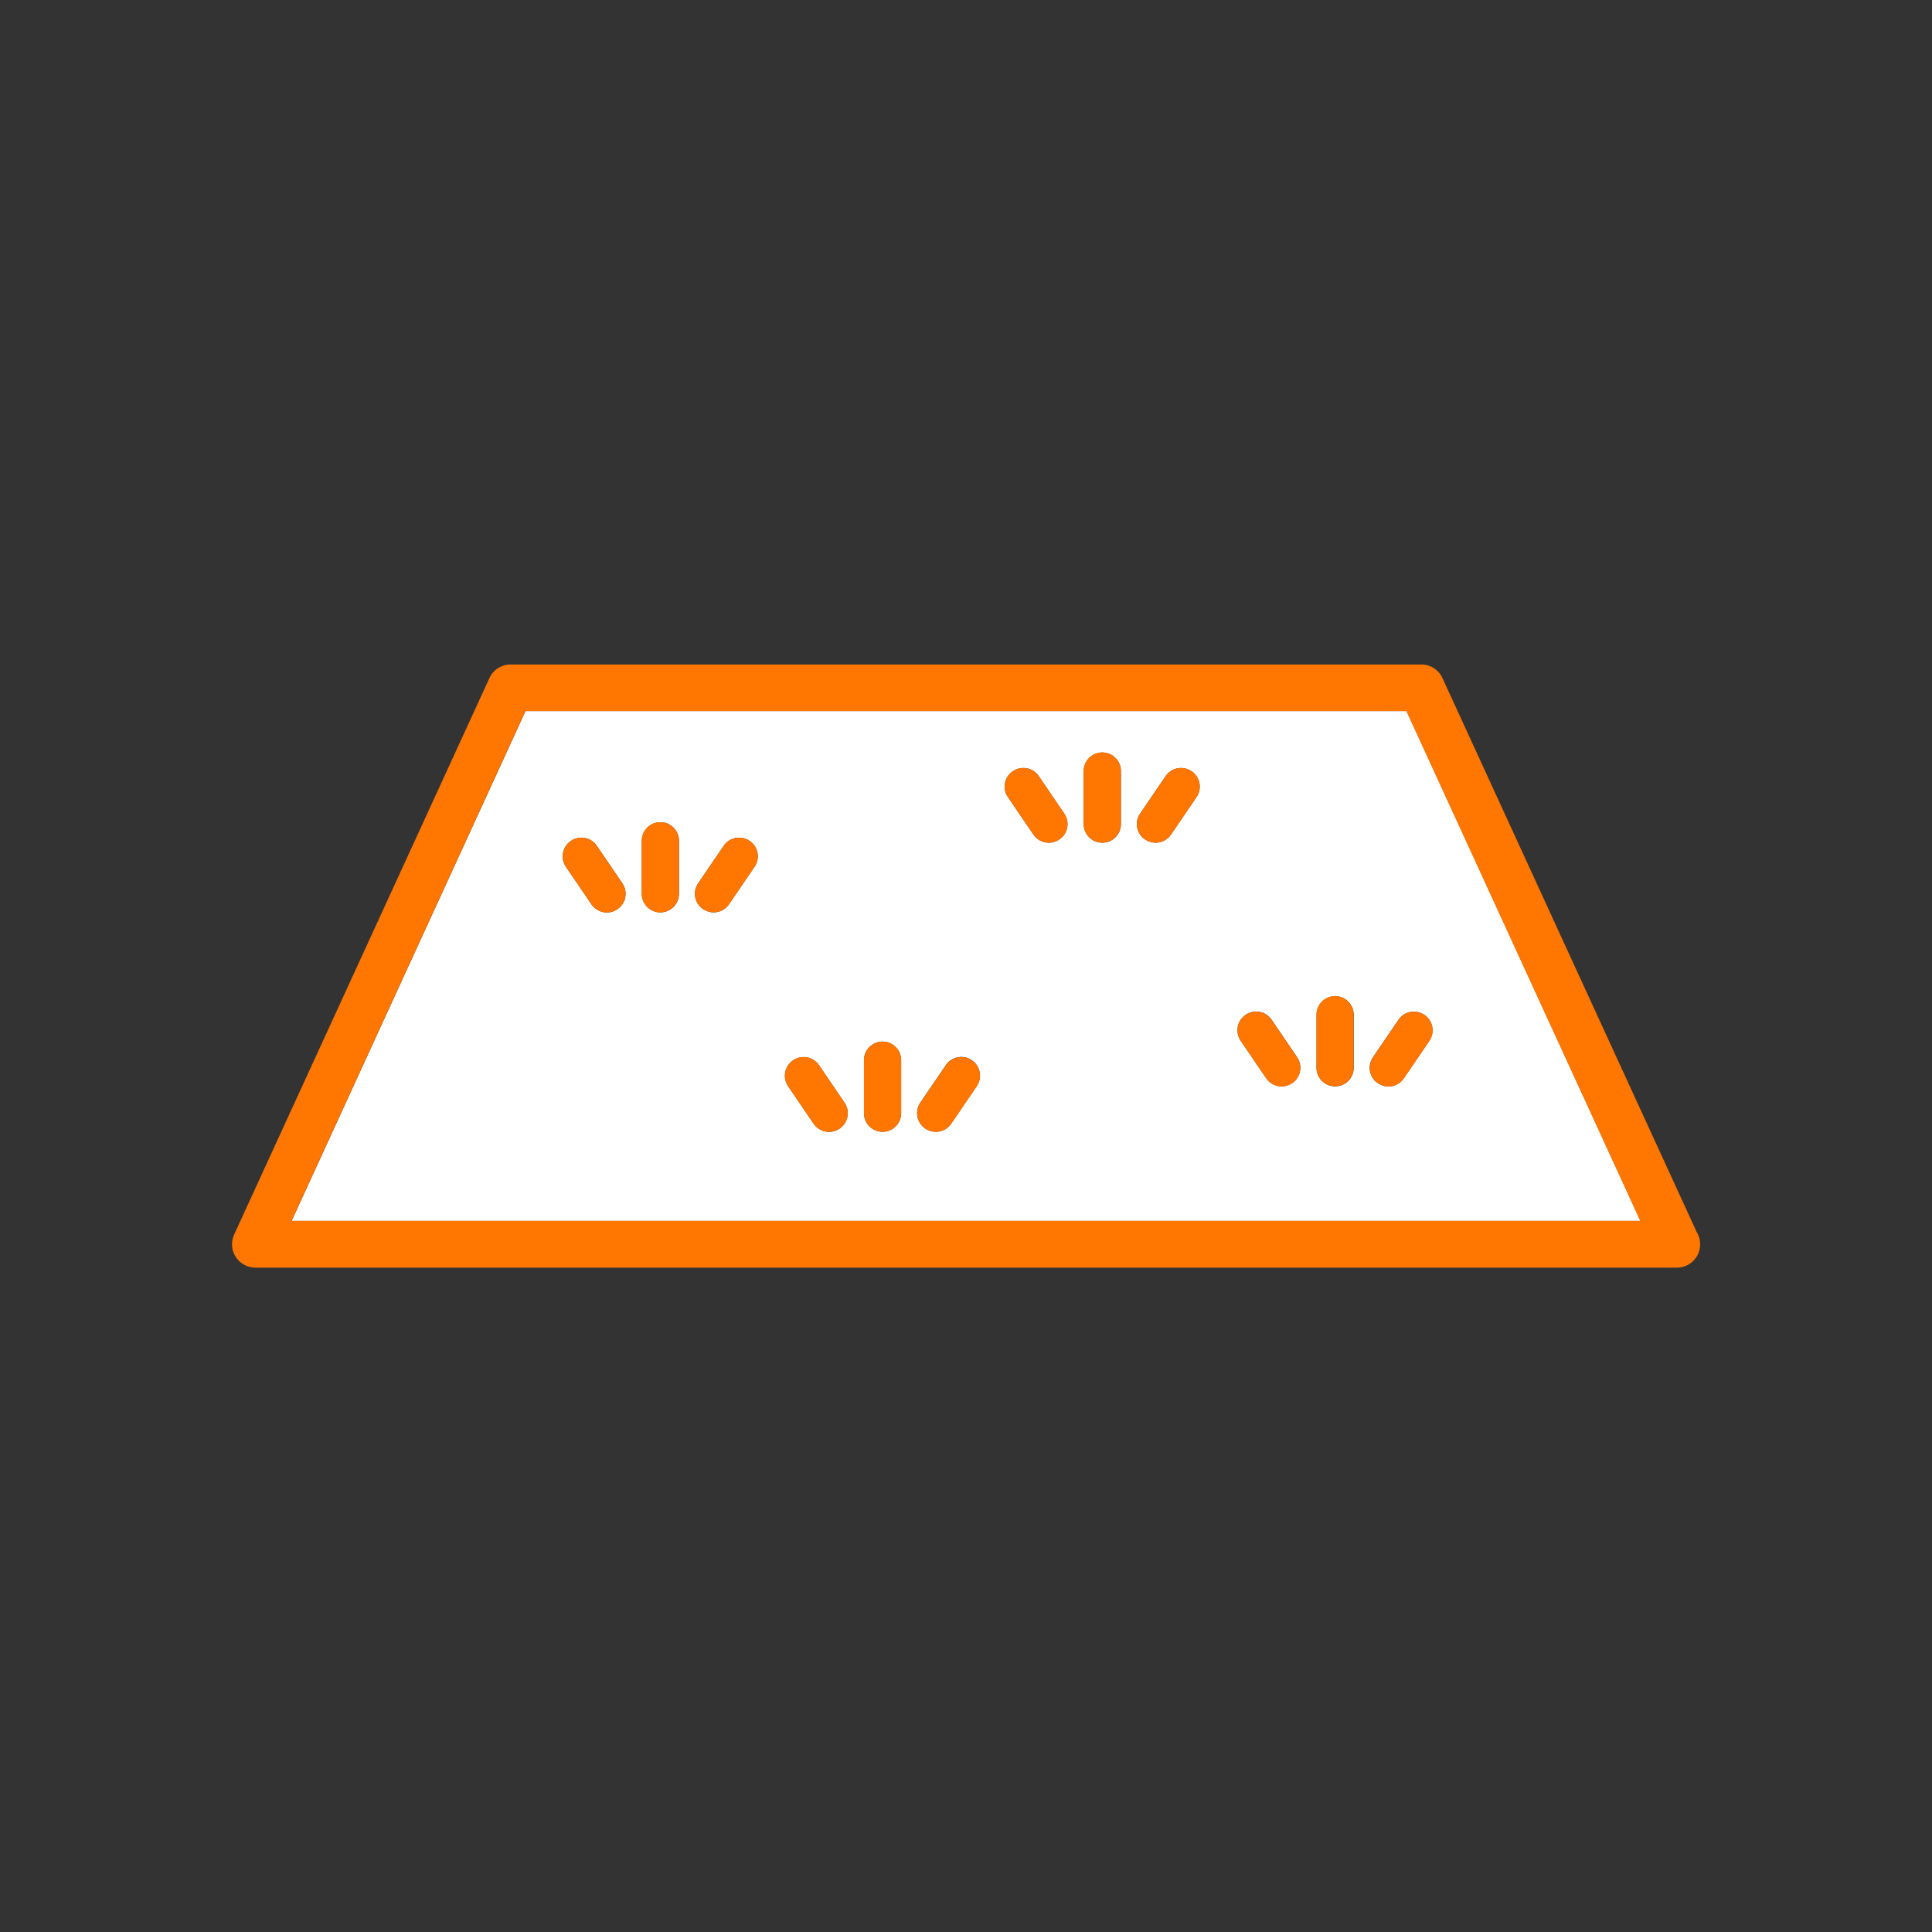 <?xml version="1.0" encoding="UTF-8"?>
<svg id="_レイヤー_1" data-name="レイヤー 1" xmlns="http://www.w3.org/2000/svg" xmlns:xlink="http://www.w3.org/1999/xlink" viewBox="0 0 160 160">
  <rect x="0" y="0" width="160" height="160" fill="#333333" stroke="none"/>
  <defs>
    <style>
      .cls-1 {
        fill: #fff;
      }

      .cls-2 {
        fill: none;
      }

      .cls-3 {
        fill: #ff7600;
      }
    </style>
    <clipPath id="clippath">
      <rect class="cls-2" y="-520" width="1500" height="480"/>
    </clipPath>
  </defs>
  <path class="cls-1" d="M43.52,58.89l-19.37,42.22h111.71l-19.37-42.22H43.52ZM51.13,75.3c-.27.18-.57.27-.87.27-.49,0-.98-.24-1.28-.68l-2.11-3.1c-.48-.71-.3-1.67.41-2.15.71-.48,1.67-.3,2.15.41l2.11,3.1c.48.71.3,1.67-.41,2.14ZM56.23,74.02c0,.85-.69,1.54-1.54,1.54s-1.54-.69-1.54-1.54v-4.39c0-.85.69-1.54,1.54-1.54s1.54.69,1.54,1.54v4.39ZM62.49,71.78l-2.11,3.1c-.3.44-.78.68-1.28.68-.3,0-.6-.09-.87-.27-.71-.48-.89-1.44-.41-2.14l2.11-3.1c.48-.71,1.44-.89,2.15-.41.71.48.89,1.44.41,2.15ZM69.53,93.47c-.27.18-.57.27-.87.27-.49,0-.98-.24-1.28-.68l-2.11-3.1c-.48-.71-.3-1.67.41-2.15.71-.48,1.67-.3,2.15.41l2.11,3.1c.48.71.3,1.67-.41,2.15ZM74.63,92.19c0,.85-.69,1.54-1.54,1.54s-1.54-.69-1.54-1.54v-4.39c0-.85.69-1.54,1.54-1.54s1.54.69,1.54,1.54v4.39ZM80.89,89.95l-2.11,3.1c-.3.44-.78.68-1.28.68-.3,0-.6-.09-.87-.27-.71-.48-.89-1.44-.41-2.15l2.11-3.1c.48-.71,1.44-.89,2.15-.41.71.48.89,1.44.41,2.15ZM87.73,69.52c-.27.18-.57.27-.87.27-.49,0-.98-.24-1.28-.68l-2.11-3.1c-.48-.71-.3-1.67.41-2.14.71-.48,1.67-.3,2.15.41l2.11,3.1c.48.71.3,1.67-.41,2.14ZM92.83,68.25c0,.85-.69,1.54-1.54,1.54s-1.54-.69-1.54-1.54v-4.39c0-.85.69-1.54,1.54-1.54s1.54.69,1.54,1.54v4.39ZM99.09,66.01l-2.11,3.1c-.3.44-.78.68-1.28.68-.3,0-.6-.09-.87-.27-.71-.48-.89-1.44-.41-2.14l2.11-3.1c.48-.71,1.44-.89,2.15-.41.71.48.89,1.44.41,2.14ZM107.01,89.7c-.27.18-.57.27-.87.27-.49,0-.98-.24-1.28-.68l-2.11-3.1c-.48-.71-.3-1.67.41-2.15.71-.48,1.67-.3,2.15.41l2.11,3.1c.48.71.3,1.67-.41,2.15ZM112.11,88.43c0,.85-.69,1.54-1.54,1.54s-1.54-.69-1.54-1.54v-4.39c0-.85.69-1.54,1.54-1.54s1.54.69,1.54,1.54v4.39ZM117.96,84.05c.71.48.89,1.44.41,2.15l-2.11,3.1c-.3.44-.78.68-1.28.68-.3,0-.6-.09-.87-.27-.71-.48-.89-1.44-.41-2.15l2.11-3.1c.48-.71,1.44-.89,2.15-.41Z"/>
  <path class="cls-3" d="M140.54,102.09l-21.08-45.93c-.31-.69-1-1.13-1.75-1.13H42.28c-.75,0-1.44.44-1.75,1.13l-21.14,46.08c-.27.6-.23,1.29.13,1.85.36.55.97.89,1.62.89h117.73s0,0,0,0c1.07,0,1.93-.86,1.93-1.93,0-.35-.09-.67-.25-.96ZM24.14,101.11l19.37-42.22h72.96l19.37,42.22H24.14Z"/>
  <path class="cls-3" d="M49.43,70.05c-.48-.71-1.44-.89-2.15-.41-.71.48-.89,1.44-.41,2.15l2.11,3.1c.3.44.78.68,1.28.68.3,0,.6-.09.87-.27.71-.48.89-1.44.41-2.14l-2.11-3.1Z"/>
  <path class="cls-3" d="M62.08,69.64c-.71-.48-1.67-.3-2.15.41l-2.11,3.1c-.48.71-.3,1.67.41,2.14.27.18.57.27.87.27.49,0,.98-.24,1.28-.68l2.11-3.1c.48-.71.3-1.67-.41-2.15Z"/>
  <path class="cls-3" d="M54.68,68.09c-.85,0-1.54.69-1.54,1.54v4.39c0,.85.69,1.54,1.54,1.54s1.54-.69,1.54-1.54v-4.39c0-.85-.69-1.54-1.54-1.54Z"/>
  <path class="cls-3" d="M105.31,84.46c-.48-.71-1.44-.89-2.15-.41-.71.48-.89,1.44-.41,2.15l2.11,3.1c.3.44.78.68,1.28.68.3,0,.6-.09.87-.27.71-.48.89-1.44.41-2.15l-2.11-3.1Z"/>
  <path class="cls-3" d="M115.82,84.46l-2.11,3.1c-.48.71-.3,1.67.41,2.15.27.18.57.27.87.27.49,0,.98-.24,1.28-.68l2.11-3.1c.48-.71.3-1.67-.41-2.15-.71-.48-1.67-.3-2.15.41Z"/>
  <path class="cls-3" d="M110.56,82.49c-.85,0-1.54.69-1.54,1.54v4.39c0,.85.69,1.54,1.54,1.54s1.54-.69,1.54-1.54v-4.39c0-.85-.69-1.54-1.54-1.54Z"/>
  <path class="cls-3" d="M67.83,88.22c-.48-.71-1.44-.89-2.15-.41-.71.48-.89,1.44-.41,2.15l2.11,3.1c.3.44.78.68,1.28.68.3,0,.6-.09.87-.27.71-.48.89-1.44.41-2.15l-2.11-3.1Z"/>
  <path class="cls-3" d="M80.48,87.81c-.71-.48-1.67-.3-2.15.41l-2.11,3.1c-.48.71-.3,1.67.41,2.15.27.18.57.27.87.27.49,0,.98-.24,1.28-.68l2.11-3.1c.48-.71.3-1.67-.41-2.15Z"/>
  <path class="cls-3" d="M73.09,86.26c-.85,0-1.54.69-1.54,1.54v4.39c0,.85.69,1.54,1.54,1.54s1.54-.69,1.54-1.54v-4.39c0-.85-.69-1.54-1.54-1.54Z"/>
  <path class="cls-3" d="M86.03,64.28c-.48-.71-1.44-.89-2.15-.41-.71.48-.89,1.44-.41,2.14l2.11,3.1c.3.44.78.68,1.28.68.3,0,.6-.09.87-.27.71-.48.89-1.44.41-2.14l-2.11-3.1Z"/>
  <path class="cls-3" d="M98.68,63.87c-.71-.48-1.67-.3-2.15.41l-2.11,3.1c-.48.71-.3,1.67.41,2.14.27.18.57.27.87.27.49,0,.98-.24,1.28-.68l2.11-3.1c.48-.71.3-1.67-.41-2.14Z"/>
  <path class="cls-3" d="M91.28,62.31c-.85,0-1.54.69-1.54,1.54v4.39c0,.85.69,1.54,1.54,1.54s1.54-.69,1.54-1.54v-4.39c0-.85-.69-1.54-1.54-1.54Z"/>
</svg>